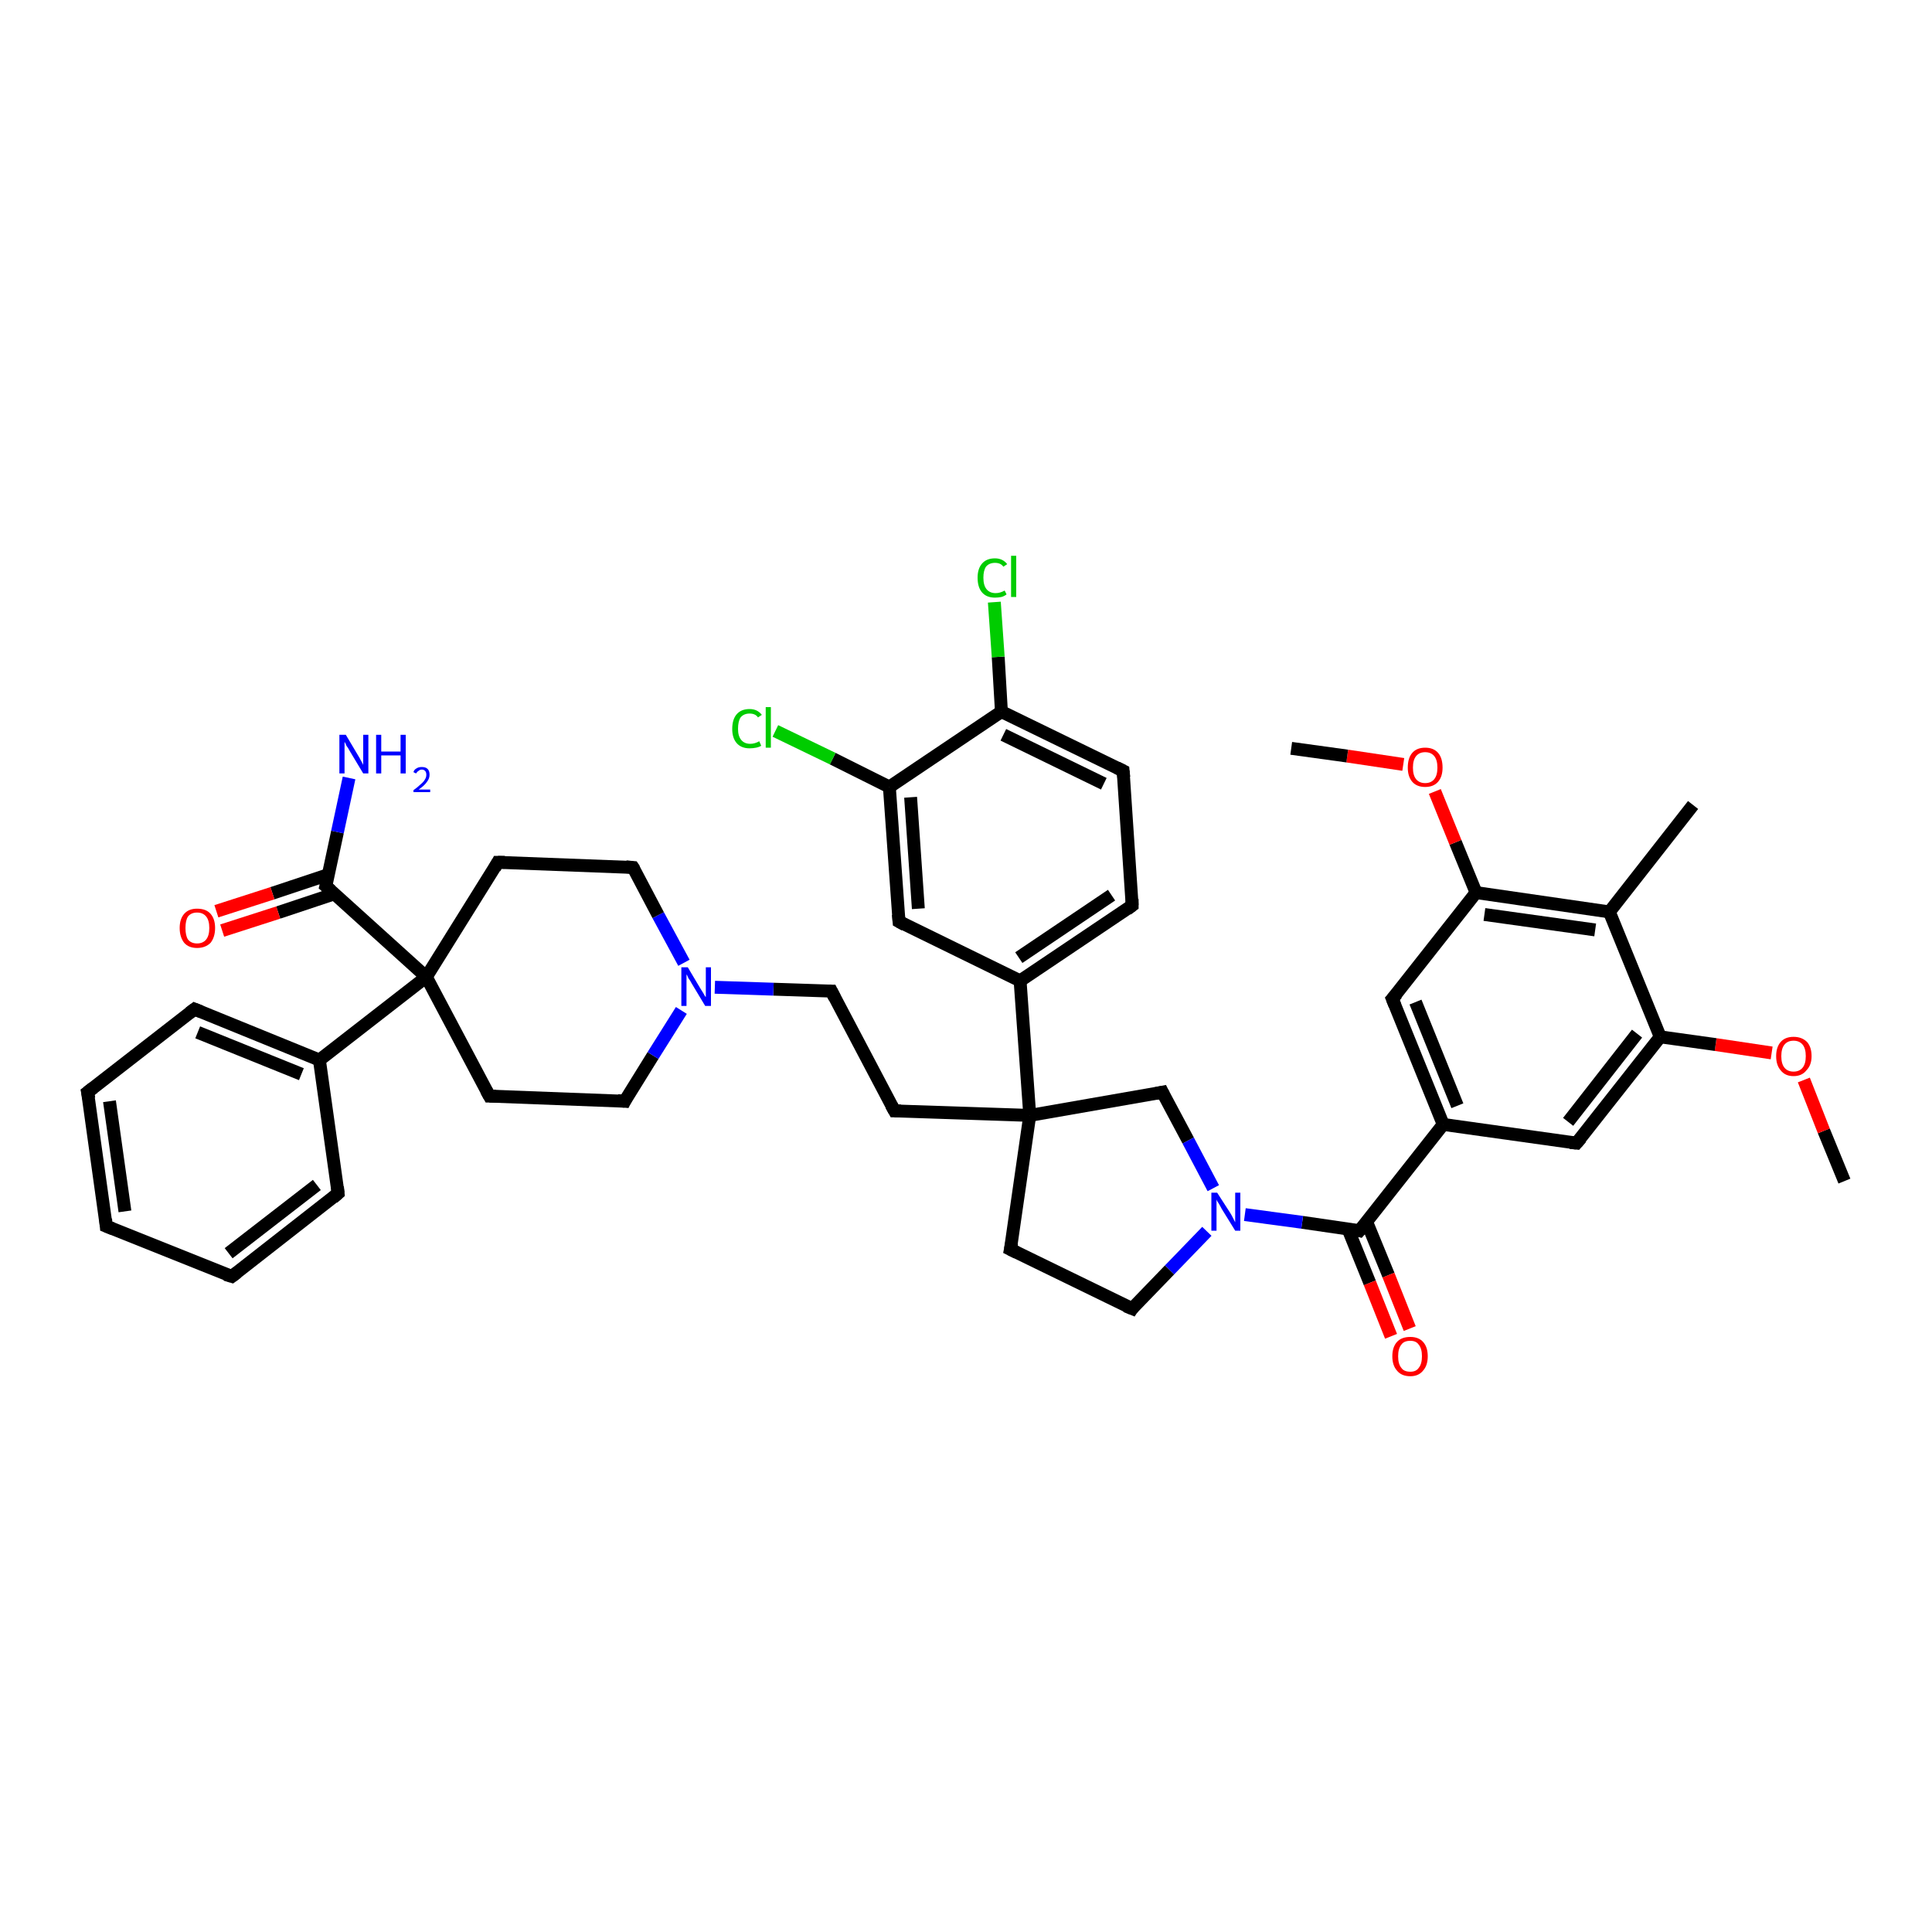 <?xml version='1.0' encoding='iso-8859-1'?>
<svg version='1.1' baseProfile='full'
              xmlns='http://www.w3.org/2000/svg'
                      xmlns:rdkit='http://www.rdkit.org/xml'
                      xmlns:xlink='http://www.w3.org/1999/xlink'
                  xml:space='preserve'
width='300px' height='300px' viewBox='0 0 300 300'>
<!-- END OF HEADER -->
<rect style='opacity:1.0;fill:#FFFFFF;stroke:none' width='300.0' height='300.0' x='0.0' y='0.0'> </rect>
<path class='bond-0 atom-0 atom-1' d='M 286.4,183.4 L 283.2,175.6' style='fill:none;fill-rule:evenodd;stroke:#000000;stroke-width:2.0px;stroke-linecap:butt;stroke-linejoin:miter;stroke-opacity:1' />
<path class='bond-0 atom-0 atom-1' d='M 283.2,175.6 L 280.1,167.7' style='fill:none;fill-rule:evenodd;stroke:#FF0000;stroke-width:2.0px;stroke-linecap:butt;stroke-linejoin:miter;stroke-opacity:1' />
<path class='bond-1 atom-1 atom-2' d='M 275.1,163.5 L 266.4,162.2' style='fill:none;fill-rule:evenodd;stroke:#FF0000;stroke-width:2.0px;stroke-linecap:butt;stroke-linejoin:miter;stroke-opacity:1' />
<path class='bond-1 atom-1 atom-2' d='M 266.4,162.2 L 257.8,161.0' style='fill:none;fill-rule:evenodd;stroke:#000000;stroke-width:2.0px;stroke-linecap:butt;stroke-linejoin:miter;stroke-opacity:1' />
<path class='bond-2 atom-2 atom-3' d='M 257.8,161.0 L 244.8,177.5' style='fill:none;fill-rule:evenodd;stroke:#000000;stroke-width:2.0px;stroke-linecap:butt;stroke-linejoin:miter;stroke-opacity:1' />
<path class='bond-2 atom-2 atom-3' d='M 254.2,160.5 L 243.5,174.2' style='fill:none;fill-rule:evenodd;stroke:#000000;stroke-width:2.0px;stroke-linecap:butt;stroke-linejoin:miter;stroke-opacity:1' />
<path class='bond-3 atom-3 atom-4' d='M 244.8,177.5 L 224.1,174.6' style='fill:none;fill-rule:evenodd;stroke:#000000;stroke-width:2.0px;stroke-linecap:butt;stroke-linejoin:miter;stroke-opacity:1' />
<path class='bond-4 atom-4 atom-5' d='M 224.1,174.6 L 216.2,155.1' style='fill:none;fill-rule:evenodd;stroke:#000000;stroke-width:2.0px;stroke-linecap:butt;stroke-linejoin:miter;stroke-opacity:1' />
<path class='bond-4 atom-4 atom-5' d='M 226.3,171.7 L 219.8,155.6' style='fill:none;fill-rule:evenodd;stroke:#000000;stroke-width:2.0px;stroke-linecap:butt;stroke-linejoin:miter;stroke-opacity:1' />
<path class='bond-5 atom-5 atom-6' d='M 216.2,155.1 L 229.2,138.6' style='fill:none;fill-rule:evenodd;stroke:#000000;stroke-width:2.0px;stroke-linecap:butt;stroke-linejoin:miter;stroke-opacity:1' />
<path class='bond-6 atom-6 atom-7' d='M 229.2,138.6 L 226.0,130.8' style='fill:none;fill-rule:evenodd;stroke:#000000;stroke-width:2.0px;stroke-linecap:butt;stroke-linejoin:miter;stroke-opacity:1' />
<path class='bond-6 atom-6 atom-7' d='M 226.0,130.8 L 222.8,122.9' style='fill:none;fill-rule:evenodd;stroke:#FF0000;stroke-width:2.0px;stroke-linecap:butt;stroke-linejoin:miter;stroke-opacity:1' />
<path class='bond-7 atom-7 atom-8' d='M 217.9,118.7 L 209.2,117.4' style='fill:none;fill-rule:evenodd;stroke:#FF0000;stroke-width:2.0px;stroke-linecap:butt;stroke-linejoin:miter;stroke-opacity:1' />
<path class='bond-7 atom-7 atom-8' d='M 209.2,117.4 L 200.5,116.2' style='fill:none;fill-rule:evenodd;stroke:#000000;stroke-width:2.0px;stroke-linecap:butt;stroke-linejoin:miter;stroke-opacity:1' />
<path class='bond-8 atom-6 atom-9' d='M 229.2,138.6 L 249.9,141.6' style='fill:none;fill-rule:evenodd;stroke:#000000;stroke-width:2.0px;stroke-linecap:butt;stroke-linejoin:miter;stroke-opacity:1' />
<path class='bond-8 atom-6 atom-9' d='M 230.5,142.0 L 247.7,144.4' style='fill:none;fill-rule:evenodd;stroke:#000000;stroke-width:2.0px;stroke-linecap:butt;stroke-linejoin:miter;stroke-opacity:1' />
<path class='bond-9 atom-9 atom-10' d='M 249.9,141.6 L 262.9,125.0' style='fill:none;fill-rule:evenodd;stroke:#000000;stroke-width:2.0px;stroke-linecap:butt;stroke-linejoin:miter;stroke-opacity:1' />
<path class='bond-10 atom-4 atom-11' d='M 224.1,174.6 L 211.1,191.1' style='fill:none;fill-rule:evenodd;stroke:#000000;stroke-width:2.0px;stroke-linecap:butt;stroke-linejoin:miter;stroke-opacity:1' />
<path class='bond-11 atom-11 atom-12' d='M 209.3,190.8 L 212.7,199.2' style='fill:none;fill-rule:evenodd;stroke:#000000;stroke-width:2.0px;stroke-linecap:butt;stroke-linejoin:miter;stroke-opacity:1' />
<path class='bond-11 atom-11 atom-12' d='M 212.7,199.2 L 216.0,207.5' style='fill:none;fill-rule:evenodd;stroke:#FF0000;stroke-width:2.0px;stroke-linecap:butt;stroke-linejoin:miter;stroke-opacity:1' />
<path class='bond-11 atom-11 atom-12' d='M 212.2,189.7 L 215.6,198.0' style='fill:none;fill-rule:evenodd;stroke:#000000;stroke-width:2.0px;stroke-linecap:butt;stroke-linejoin:miter;stroke-opacity:1' />
<path class='bond-11 atom-11 atom-12' d='M 215.6,198.0 L 218.9,206.3' style='fill:none;fill-rule:evenodd;stroke:#FF0000;stroke-width:2.0px;stroke-linecap:butt;stroke-linejoin:miter;stroke-opacity:1' />
<path class='bond-12 atom-11 atom-13' d='M 211.1,191.1 L 202.2,189.8' style='fill:none;fill-rule:evenodd;stroke:#000000;stroke-width:2.0px;stroke-linecap:butt;stroke-linejoin:miter;stroke-opacity:1' />
<path class='bond-12 atom-11 atom-13' d='M 202.2,189.8 L 193.3,188.6' style='fill:none;fill-rule:evenodd;stroke:#0000FF;stroke-width:2.0px;stroke-linecap:butt;stroke-linejoin:miter;stroke-opacity:1' />
<path class='bond-13 atom-13 atom-14' d='M 187.4,191.2 L 181.6,197.2' style='fill:none;fill-rule:evenodd;stroke:#0000FF;stroke-width:2.0px;stroke-linecap:butt;stroke-linejoin:miter;stroke-opacity:1' />
<path class='bond-13 atom-13 atom-14' d='M 181.6,197.2 L 175.8,203.2' style='fill:none;fill-rule:evenodd;stroke:#000000;stroke-width:2.0px;stroke-linecap:butt;stroke-linejoin:miter;stroke-opacity:1' />
<path class='bond-14 atom-14 atom-15' d='M 175.8,203.2 L 156.9,194.0' style='fill:none;fill-rule:evenodd;stroke:#000000;stroke-width:2.0px;stroke-linecap:butt;stroke-linejoin:miter;stroke-opacity:1' />
<path class='bond-15 atom-15 atom-16' d='M 156.9,194.0 L 159.9,173.2' style='fill:none;fill-rule:evenodd;stroke:#000000;stroke-width:2.0px;stroke-linecap:butt;stroke-linejoin:miter;stroke-opacity:1' />
<path class='bond-16 atom-16 atom-17' d='M 159.9,173.2 L 138.9,172.5' style='fill:none;fill-rule:evenodd;stroke:#000000;stroke-width:2.0px;stroke-linecap:butt;stroke-linejoin:miter;stroke-opacity:1' />
<path class='bond-17 atom-17 atom-18' d='M 138.9,172.5 L 129.1,153.9' style='fill:none;fill-rule:evenodd;stroke:#000000;stroke-width:2.0px;stroke-linecap:butt;stroke-linejoin:miter;stroke-opacity:1' />
<path class='bond-18 atom-18 atom-19' d='M 129.1,153.9 L 120.1,153.6' style='fill:none;fill-rule:evenodd;stroke:#000000;stroke-width:2.0px;stroke-linecap:butt;stroke-linejoin:miter;stroke-opacity:1' />
<path class='bond-18 atom-18 atom-19' d='M 120.1,153.6 L 111.0,153.3' style='fill:none;fill-rule:evenodd;stroke:#0000FF;stroke-width:2.0px;stroke-linecap:butt;stroke-linejoin:miter;stroke-opacity:1' />
<path class='bond-19 atom-19 atom-20' d='M 106.2,149.5 L 102.2,142.1' style='fill:none;fill-rule:evenodd;stroke:#0000FF;stroke-width:2.0px;stroke-linecap:butt;stroke-linejoin:miter;stroke-opacity:1' />
<path class='bond-19 atom-19 atom-20' d='M 102.2,142.1 L 98.3,134.7' style='fill:none;fill-rule:evenodd;stroke:#000000;stroke-width:2.0px;stroke-linecap:butt;stroke-linejoin:miter;stroke-opacity:1' />
<path class='bond-20 atom-20 atom-21' d='M 98.3,134.7 L 77.3,133.9' style='fill:none;fill-rule:evenodd;stroke:#000000;stroke-width:2.0px;stroke-linecap:butt;stroke-linejoin:miter;stroke-opacity:1' />
<path class='bond-21 atom-21 atom-22' d='M 77.3,133.9 L 66.2,151.7' style='fill:none;fill-rule:evenodd;stroke:#000000;stroke-width:2.0px;stroke-linecap:butt;stroke-linejoin:miter;stroke-opacity:1' />
<path class='bond-22 atom-22 atom-23' d='M 66.2,151.7 L 76.0,170.2' style='fill:none;fill-rule:evenodd;stroke:#000000;stroke-width:2.0px;stroke-linecap:butt;stroke-linejoin:miter;stroke-opacity:1' />
<path class='bond-23 atom-23 atom-24' d='M 76.0,170.2 L 97.0,171.0' style='fill:none;fill-rule:evenodd;stroke:#000000;stroke-width:2.0px;stroke-linecap:butt;stroke-linejoin:miter;stroke-opacity:1' />
<path class='bond-24 atom-22 atom-25' d='M 66.2,151.7 L 50.6,137.6' style='fill:none;fill-rule:evenodd;stroke:#000000;stroke-width:2.0px;stroke-linecap:butt;stroke-linejoin:miter;stroke-opacity:1' />
<path class='bond-25 atom-25 atom-26' d='M 50.6,137.6 L 52.4,129.2' style='fill:none;fill-rule:evenodd;stroke:#000000;stroke-width:2.0px;stroke-linecap:butt;stroke-linejoin:miter;stroke-opacity:1' />
<path class='bond-25 atom-25 atom-26' d='M 52.4,129.2 L 54.2,120.8' style='fill:none;fill-rule:evenodd;stroke:#0000FF;stroke-width:2.0px;stroke-linecap:butt;stroke-linejoin:miter;stroke-opacity:1' />
<path class='bond-26 atom-25 atom-27' d='M 51.0,135.8 L 42.3,138.7' style='fill:none;fill-rule:evenodd;stroke:#000000;stroke-width:2.0px;stroke-linecap:butt;stroke-linejoin:miter;stroke-opacity:1' />
<path class='bond-26 atom-25 atom-27' d='M 42.3,138.7 L 33.6,141.5' style='fill:none;fill-rule:evenodd;stroke:#FF0000;stroke-width:2.0px;stroke-linecap:butt;stroke-linejoin:miter;stroke-opacity:1' />
<path class='bond-26 atom-25 atom-27' d='M 51.9,138.8 L 43.2,141.7' style='fill:none;fill-rule:evenodd;stroke:#000000;stroke-width:2.0px;stroke-linecap:butt;stroke-linejoin:miter;stroke-opacity:1' />
<path class='bond-26 atom-25 atom-27' d='M 43.2,141.7 L 34.5,144.5' style='fill:none;fill-rule:evenodd;stroke:#FF0000;stroke-width:2.0px;stroke-linecap:butt;stroke-linejoin:miter;stroke-opacity:1' />
<path class='bond-27 atom-22 atom-28' d='M 66.2,151.7 L 49.6,164.6' style='fill:none;fill-rule:evenodd;stroke:#000000;stroke-width:2.0px;stroke-linecap:butt;stroke-linejoin:miter;stroke-opacity:1' />
<path class='bond-28 atom-28 atom-29' d='M 49.6,164.6 L 30.2,156.7' style='fill:none;fill-rule:evenodd;stroke:#000000;stroke-width:2.0px;stroke-linecap:butt;stroke-linejoin:miter;stroke-opacity:1' />
<path class='bond-28 atom-28 atom-29' d='M 46.8,166.8 L 30.7,160.3' style='fill:none;fill-rule:evenodd;stroke:#000000;stroke-width:2.0px;stroke-linecap:butt;stroke-linejoin:miter;stroke-opacity:1' />
<path class='bond-29 atom-29 atom-30' d='M 30.2,156.7 L 13.6,169.6' style='fill:none;fill-rule:evenodd;stroke:#000000;stroke-width:2.0px;stroke-linecap:butt;stroke-linejoin:miter;stroke-opacity:1' />
<path class='bond-30 atom-30 atom-31' d='M 13.6,169.6 L 16.5,190.4' style='fill:none;fill-rule:evenodd;stroke:#000000;stroke-width:2.0px;stroke-linecap:butt;stroke-linejoin:miter;stroke-opacity:1' />
<path class='bond-30 atom-30 atom-31' d='M 17.0,171.0 L 19.4,188.1' style='fill:none;fill-rule:evenodd;stroke:#000000;stroke-width:2.0px;stroke-linecap:butt;stroke-linejoin:miter;stroke-opacity:1' />
<path class='bond-31 atom-31 atom-32' d='M 16.5,190.4 L 36.0,198.2' style='fill:none;fill-rule:evenodd;stroke:#000000;stroke-width:2.0px;stroke-linecap:butt;stroke-linejoin:miter;stroke-opacity:1' />
<path class='bond-32 atom-32 atom-33' d='M 36.0,198.2 L 52.5,185.3' style='fill:none;fill-rule:evenodd;stroke:#000000;stroke-width:2.0px;stroke-linecap:butt;stroke-linejoin:miter;stroke-opacity:1' />
<path class='bond-32 atom-32 atom-33' d='M 35.5,194.6 L 49.2,184.0' style='fill:none;fill-rule:evenodd;stroke:#000000;stroke-width:2.0px;stroke-linecap:butt;stroke-linejoin:miter;stroke-opacity:1' />
<path class='bond-33 atom-16 atom-34' d='M 159.9,173.2 L 180.5,169.6' style='fill:none;fill-rule:evenodd;stroke:#000000;stroke-width:2.0px;stroke-linecap:butt;stroke-linejoin:miter;stroke-opacity:1' />
<path class='bond-34 atom-16 atom-35' d='M 159.9,173.2 L 158.4,152.3' style='fill:none;fill-rule:evenodd;stroke:#000000;stroke-width:2.0px;stroke-linecap:butt;stroke-linejoin:miter;stroke-opacity:1' />
<path class='bond-35 atom-35 atom-36' d='M 158.4,152.3 L 175.8,140.6' style='fill:none;fill-rule:evenodd;stroke:#000000;stroke-width:2.0px;stroke-linecap:butt;stroke-linejoin:miter;stroke-opacity:1' />
<path class='bond-35 atom-35 atom-36' d='M 158.2,148.7 L 172.6,139.0' style='fill:none;fill-rule:evenodd;stroke:#000000;stroke-width:2.0px;stroke-linecap:butt;stroke-linejoin:miter;stroke-opacity:1' />
<path class='bond-36 atom-36 atom-37' d='M 175.8,140.6 L 174.4,119.7' style='fill:none;fill-rule:evenodd;stroke:#000000;stroke-width:2.0px;stroke-linecap:butt;stroke-linejoin:miter;stroke-opacity:1' />
<path class='bond-37 atom-37 atom-38' d='M 174.4,119.7 L 155.5,110.5' style='fill:none;fill-rule:evenodd;stroke:#000000;stroke-width:2.0px;stroke-linecap:butt;stroke-linejoin:miter;stroke-opacity:1' />
<path class='bond-37 atom-37 atom-38' d='M 171.4,121.7 L 155.8,114.1' style='fill:none;fill-rule:evenodd;stroke:#000000;stroke-width:2.0px;stroke-linecap:butt;stroke-linejoin:miter;stroke-opacity:1' />
<path class='bond-38 atom-38 atom-39' d='M 155.5,110.5 L 155.0,102.0' style='fill:none;fill-rule:evenodd;stroke:#000000;stroke-width:2.0px;stroke-linecap:butt;stroke-linejoin:miter;stroke-opacity:1' />
<path class='bond-38 atom-38 atom-39' d='M 155.0,102.0 L 154.4,93.5' style='fill:none;fill-rule:evenodd;stroke:#00CC00;stroke-width:2.0px;stroke-linecap:butt;stroke-linejoin:miter;stroke-opacity:1' />
<path class='bond-39 atom-38 atom-40' d='M 155.5,110.5 L 138.1,122.2' style='fill:none;fill-rule:evenodd;stroke:#000000;stroke-width:2.0px;stroke-linecap:butt;stroke-linejoin:miter;stroke-opacity:1' />
<path class='bond-40 atom-40 atom-41' d='M 138.1,122.2 L 129.3,117.8' style='fill:none;fill-rule:evenodd;stroke:#000000;stroke-width:2.0px;stroke-linecap:butt;stroke-linejoin:miter;stroke-opacity:1' />
<path class='bond-40 atom-40 atom-41' d='M 129.3,117.8 L 120.4,113.5' style='fill:none;fill-rule:evenodd;stroke:#00CC00;stroke-width:2.0px;stroke-linecap:butt;stroke-linejoin:miter;stroke-opacity:1' />
<path class='bond-41 atom-40 atom-42' d='M 138.1,122.2 L 139.6,143.1' style='fill:none;fill-rule:evenodd;stroke:#000000;stroke-width:2.0px;stroke-linecap:butt;stroke-linejoin:miter;stroke-opacity:1' />
<path class='bond-41 atom-40 atom-42' d='M 141.4,123.8 L 142.6,141.1' style='fill:none;fill-rule:evenodd;stroke:#000000;stroke-width:2.0px;stroke-linecap:butt;stroke-linejoin:miter;stroke-opacity:1' />
<path class='bond-42 atom-9 atom-2' d='M 249.9,141.6 L 257.8,161.0' style='fill:none;fill-rule:evenodd;stroke:#000000;stroke-width:2.0px;stroke-linecap:butt;stroke-linejoin:miter;stroke-opacity:1' />
<path class='bond-43 atom-34 atom-13' d='M 180.5,169.6 L 184.5,177.1' style='fill:none;fill-rule:evenodd;stroke:#000000;stroke-width:2.0px;stroke-linecap:butt;stroke-linejoin:miter;stroke-opacity:1' />
<path class='bond-43 atom-34 atom-13' d='M 184.5,177.1 L 188.4,184.5' style='fill:none;fill-rule:evenodd;stroke:#0000FF;stroke-width:2.0px;stroke-linecap:butt;stroke-linejoin:miter;stroke-opacity:1' />
<path class='bond-44 atom-42 atom-35' d='M 139.6,143.1 L 158.4,152.3' style='fill:none;fill-rule:evenodd;stroke:#000000;stroke-width:2.0px;stroke-linecap:butt;stroke-linejoin:miter;stroke-opacity:1' />
<path class='bond-45 atom-24 atom-19' d='M 97.0,171.0 L 101.4,163.9' style='fill:none;fill-rule:evenodd;stroke:#000000;stroke-width:2.0px;stroke-linecap:butt;stroke-linejoin:miter;stroke-opacity:1' />
<path class='bond-45 atom-24 atom-19' d='M 101.4,163.9 L 105.8,156.9' style='fill:none;fill-rule:evenodd;stroke:#0000FF;stroke-width:2.0px;stroke-linecap:butt;stroke-linejoin:miter;stroke-opacity:1' />
<path class='bond-46 atom-33 atom-28' d='M 52.5,185.3 L 49.6,164.6' style='fill:none;fill-rule:evenodd;stroke:#000000;stroke-width:2.0px;stroke-linecap:butt;stroke-linejoin:miter;stroke-opacity:1' />
<path d='M 245.5,176.7 L 244.8,177.5 L 243.8,177.4' style='fill:none;stroke:#000000;stroke-width:2.0px;stroke-linecap:butt;stroke-linejoin:miter;stroke-opacity:1;' />
<path d='M 216.6,156.1 L 216.2,155.1 L 216.9,154.3' style='fill:none;stroke:#000000;stroke-width:2.0px;stroke-linecap:butt;stroke-linejoin:miter;stroke-opacity:1;' />
<path d='M 211.8,190.3 L 211.1,191.1 L 210.7,191.0' style='fill:none;stroke:#000000;stroke-width:2.0px;stroke-linecap:butt;stroke-linejoin:miter;stroke-opacity:1;' />
<path d='M 176.0,202.9 L 175.8,203.2 L 174.8,202.8' style='fill:none;stroke:#000000;stroke-width:2.0px;stroke-linecap:butt;stroke-linejoin:miter;stroke-opacity:1;' />
<path d='M 157.9,194.5 L 156.9,194.0 L 157.1,193.0' style='fill:none;stroke:#000000;stroke-width:2.0px;stroke-linecap:butt;stroke-linejoin:miter;stroke-opacity:1;' />
<path d='M 139.9,172.5 L 138.9,172.5 L 138.4,171.6' style='fill:none;stroke:#000000;stroke-width:2.0px;stroke-linecap:butt;stroke-linejoin:miter;stroke-opacity:1;' />
<path d='M 129.6,154.9 L 129.1,153.9 L 128.6,153.9' style='fill:none;stroke:#000000;stroke-width:2.0px;stroke-linecap:butt;stroke-linejoin:miter;stroke-opacity:1;' />
<path d='M 98.5,135.0 L 98.3,134.7 L 97.2,134.6' style='fill:none;stroke:#000000;stroke-width:2.0px;stroke-linecap:butt;stroke-linejoin:miter;stroke-opacity:1;' />
<path d='M 78.4,133.9 L 77.3,133.9 L 76.8,134.8' style='fill:none;stroke:#000000;stroke-width:2.0px;stroke-linecap:butt;stroke-linejoin:miter;stroke-opacity:1;' />
<path d='M 75.5,169.3 L 76.0,170.2 L 77.0,170.2' style='fill:none;stroke:#000000;stroke-width:2.0px;stroke-linecap:butt;stroke-linejoin:miter;stroke-opacity:1;' />
<path d='M 95.9,170.9 L 97.0,171.0 L 97.2,170.6' style='fill:none;stroke:#000000;stroke-width:2.0px;stroke-linecap:butt;stroke-linejoin:miter;stroke-opacity:1;' />
<path d='M 51.4,138.3 L 50.6,137.6 L 50.7,137.2' style='fill:none;stroke:#000000;stroke-width:2.0px;stroke-linecap:butt;stroke-linejoin:miter;stroke-opacity:1;' />
<path d='M 31.2,157.1 L 30.2,156.7 L 29.4,157.3' style='fill:none;stroke:#000000;stroke-width:2.0px;stroke-linecap:butt;stroke-linejoin:miter;stroke-opacity:1;' />
<path d='M 14.5,168.9 L 13.6,169.6 L 13.8,170.6' style='fill:none;stroke:#000000;stroke-width:2.0px;stroke-linecap:butt;stroke-linejoin:miter;stroke-opacity:1;' />
<path d='M 16.4,189.3 L 16.5,190.4 L 17.5,190.8' style='fill:none;stroke:#000000;stroke-width:2.0px;stroke-linecap:butt;stroke-linejoin:miter;stroke-opacity:1;' />
<path d='M 35.0,197.9 L 36.0,198.2 L 36.8,197.6' style='fill:none;stroke:#000000;stroke-width:2.0px;stroke-linecap:butt;stroke-linejoin:miter;stroke-opacity:1;' />
<path d='M 51.7,186.0 L 52.5,185.3 L 52.4,184.3' style='fill:none;stroke:#000000;stroke-width:2.0px;stroke-linecap:butt;stroke-linejoin:miter;stroke-opacity:1;' />
<path d='M 179.5,169.8 L 180.5,169.6 L 180.7,170.0' style='fill:none;stroke:#000000;stroke-width:2.0px;stroke-linecap:butt;stroke-linejoin:miter;stroke-opacity:1;' />
<path d='M 175.0,141.2 L 175.8,140.6 L 175.8,139.6' style='fill:none;stroke:#000000;stroke-width:2.0px;stroke-linecap:butt;stroke-linejoin:miter;stroke-opacity:1;' />
<path d='M 174.5,120.7 L 174.4,119.7 L 173.4,119.2' style='fill:none;stroke:#000000;stroke-width:2.0px;stroke-linecap:butt;stroke-linejoin:miter;stroke-opacity:1;' />
<path d='M 139.5,142.0 L 139.6,143.1 L 140.5,143.6' style='fill:none;stroke:#000000;stroke-width:2.0px;stroke-linecap:butt;stroke-linejoin:miter;stroke-opacity:1;' />
<path class='atom-1' d='M 275.8 164.0
Q 275.8 162.6, 276.5 161.8
Q 277.2 161.0, 278.5 161.0
Q 279.8 161.0, 280.6 161.8
Q 281.3 162.6, 281.3 164.0
Q 281.3 165.4, 280.5 166.2
Q 279.8 167.1, 278.5 167.1
Q 277.2 167.1, 276.5 166.2
Q 275.8 165.4, 275.8 164.0
M 278.5 166.4
Q 279.4 166.4, 279.9 165.8
Q 280.4 165.2, 280.4 164.0
Q 280.4 162.8, 279.9 162.2
Q 279.4 161.6, 278.5 161.6
Q 277.6 161.6, 277.1 162.2
Q 276.6 162.8, 276.6 164.0
Q 276.6 165.2, 277.1 165.8
Q 277.6 166.4, 278.5 166.4
' fill='#FF0000'/>
<path class='atom-7' d='M 218.6 119.2
Q 218.6 117.7, 219.3 116.9
Q 220.0 116.1, 221.3 116.1
Q 222.6 116.1, 223.3 116.9
Q 224.0 117.7, 224.0 119.2
Q 224.0 120.6, 223.3 121.4
Q 222.6 122.2, 221.3 122.2
Q 220.0 122.2, 219.3 121.4
Q 218.6 120.6, 218.6 119.2
M 221.3 121.6
Q 222.2 121.6, 222.7 121.0
Q 223.2 120.4, 223.2 119.2
Q 223.2 118.0, 222.7 117.4
Q 222.2 116.8, 221.3 116.8
Q 220.4 116.8, 219.9 117.4
Q 219.4 118.0, 219.4 119.2
Q 219.4 120.4, 219.9 121.0
Q 220.4 121.6, 221.3 121.6
' fill='#FF0000'/>
<path class='atom-12' d='M 216.2 210.6
Q 216.2 209.2, 216.9 208.4
Q 217.6 207.6, 219.0 207.6
Q 220.3 207.6, 221.0 208.4
Q 221.7 209.2, 221.7 210.6
Q 221.7 212.0, 221.0 212.8
Q 220.3 213.7, 219.0 213.7
Q 217.6 213.7, 216.9 212.8
Q 216.2 212.0, 216.2 210.6
M 219.0 213.0
Q 219.9 213.0, 220.3 212.4
Q 220.8 211.8, 220.8 210.6
Q 220.8 209.4, 220.3 208.8
Q 219.9 208.2, 219.0 208.2
Q 218.0 208.2, 217.6 208.8
Q 217.1 209.4, 217.1 210.6
Q 217.1 211.8, 217.6 212.4
Q 218.0 213.0, 219.0 213.0
' fill='#FF0000'/>
<path class='atom-13' d='M 189.0 185.2
L 191.0 188.3
Q 191.2 188.6, 191.5 189.2
Q 191.8 189.8, 191.8 189.8
L 191.8 185.2
L 192.6 185.2
L 192.6 191.1
L 191.8 191.1
L 189.7 187.7
Q 189.5 187.3, 189.2 186.8
Q 188.9 186.4, 188.9 186.2
L 188.9 191.1
L 188.1 191.1
L 188.1 185.2
L 189.0 185.2
' fill='#0000FF'/>
<path class='atom-19' d='M 106.8 150.2
L 108.7 153.4
Q 108.9 153.7, 109.2 154.2
Q 109.5 154.8, 109.6 154.8
L 109.6 150.2
L 110.4 150.2
L 110.4 156.2
L 109.5 156.2
L 107.4 152.7
Q 107.2 152.3, 106.9 151.9
Q 106.7 151.4, 106.6 151.3
L 106.6 156.2
L 105.8 156.2
L 105.8 150.2
L 106.8 150.2
' fill='#0000FF'/>
<path class='atom-26' d='M 53.7 114.1
L 55.6 117.3
Q 55.8 117.6, 56.1 118.2
Q 56.4 118.7, 56.4 118.8
L 56.4 114.1
L 57.2 114.1
L 57.2 120.1
L 56.4 120.1
L 54.3 116.6
Q 54.1 116.2, 53.8 115.8
Q 53.6 115.3, 53.5 115.2
L 53.5 120.1
L 52.7 120.1
L 52.7 114.1
L 53.7 114.1
' fill='#0000FF'/>
<path class='atom-26' d='M 58.4 114.1
L 59.2 114.1
L 59.2 116.7
L 62.2 116.7
L 62.2 114.1
L 63.0 114.1
L 63.0 120.1
L 62.2 120.1
L 62.2 117.3
L 59.2 117.3
L 59.2 120.1
L 58.4 120.1
L 58.4 114.1
' fill='#0000FF'/>
<path class='atom-26' d='M 64.2 119.9
Q 64.3 119.5, 64.7 119.3
Q 65.0 119.1, 65.5 119.1
Q 66.1 119.1, 66.4 119.4
Q 66.7 119.7, 66.7 120.3
Q 66.7 120.9, 66.3 121.4
Q 65.9 122.0, 65.0 122.6
L 66.8 122.6
L 66.8 123.0
L 64.2 123.0
L 64.2 122.7
Q 64.9 122.2, 65.3 121.8
Q 65.8 121.4, 66.0 121.0
Q 66.2 120.7, 66.2 120.3
Q 66.2 119.9, 66.0 119.7
Q 65.8 119.5, 65.5 119.5
Q 65.2 119.5, 65.0 119.7
Q 64.8 119.8, 64.6 120.1
L 64.2 119.9
' fill='#0000FF'/>
<path class='atom-27' d='M 27.9 144.1
Q 27.9 142.7, 28.6 141.9
Q 29.3 141.1, 30.6 141.1
Q 32.0 141.1, 32.7 141.9
Q 33.4 142.7, 33.4 144.1
Q 33.4 145.5, 32.7 146.4
Q 31.9 147.2, 30.6 147.2
Q 29.3 147.2, 28.6 146.4
Q 27.9 145.5, 27.9 144.1
M 30.6 146.5
Q 31.5 146.5, 32.0 145.9
Q 32.5 145.3, 32.5 144.1
Q 32.5 142.9, 32.0 142.3
Q 31.5 141.7, 30.6 141.7
Q 29.7 141.7, 29.2 142.3
Q 28.8 142.9, 28.8 144.1
Q 28.8 145.3, 29.2 145.9
Q 29.7 146.5, 30.6 146.5
' fill='#FF0000'/>
<path class='atom-39' d='M 151.8 89.7
Q 151.8 88.3, 152.5 87.5
Q 153.2 86.7, 154.5 86.7
Q 155.7 86.7, 156.4 87.6
L 155.8 88.0
Q 155.4 87.4, 154.5 87.4
Q 153.6 87.4, 153.1 88.0
Q 152.7 88.6, 152.7 89.7
Q 152.7 90.9, 153.2 91.5
Q 153.7 92.1, 154.6 92.1
Q 155.3 92.1, 156.0 91.7
L 156.3 92.3
Q 155.9 92.6, 155.5 92.7
Q 155.0 92.8, 154.5 92.8
Q 153.2 92.8, 152.5 92.0
Q 151.8 91.2, 151.8 89.7
' fill='#00CC00'/>
<path class='atom-39' d='M 157.0 86.3
L 157.8 86.3
L 157.8 92.7
L 157.0 92.7
L 157.0 86.3
' fill='#00CC00'/>
<path class='atom-41' d='M 113.7 113.2
Q 113.7 111.7, 114.4 110.9
Q 115.1 110.1, 116.4 110.1
Q 117.6 110.1, 118.3 111.0
L 117.7 111.4
Q 117.3 110.8, 116.4 110.8
Q 115.5 110.8, 115.0 111.4
Q 114.6 112.0, 114.6 113.2
Q 114.6 114.3, 115.1 114.9
Q 115.6 115.5, 116.5 115.5
Q 117.2 115.5, 117.9 115.1
L 118.2 115.8
Q 117.9 116.0, 117.4 116.1
Q 116.9 116.2, 116.4 116.2
Q 115.1 116.2, 114.4 115.4
Q 113.7 114.6, 113.7 113.2
' fill='#00CC00'/>
<path class='atom-41' d='M 118.9 109.8
L 119.7 109.8
L 119.7 116.1
L 118.9 116.1
L 118.9 109.8
' fill='#00CC00'/>
</svg>

